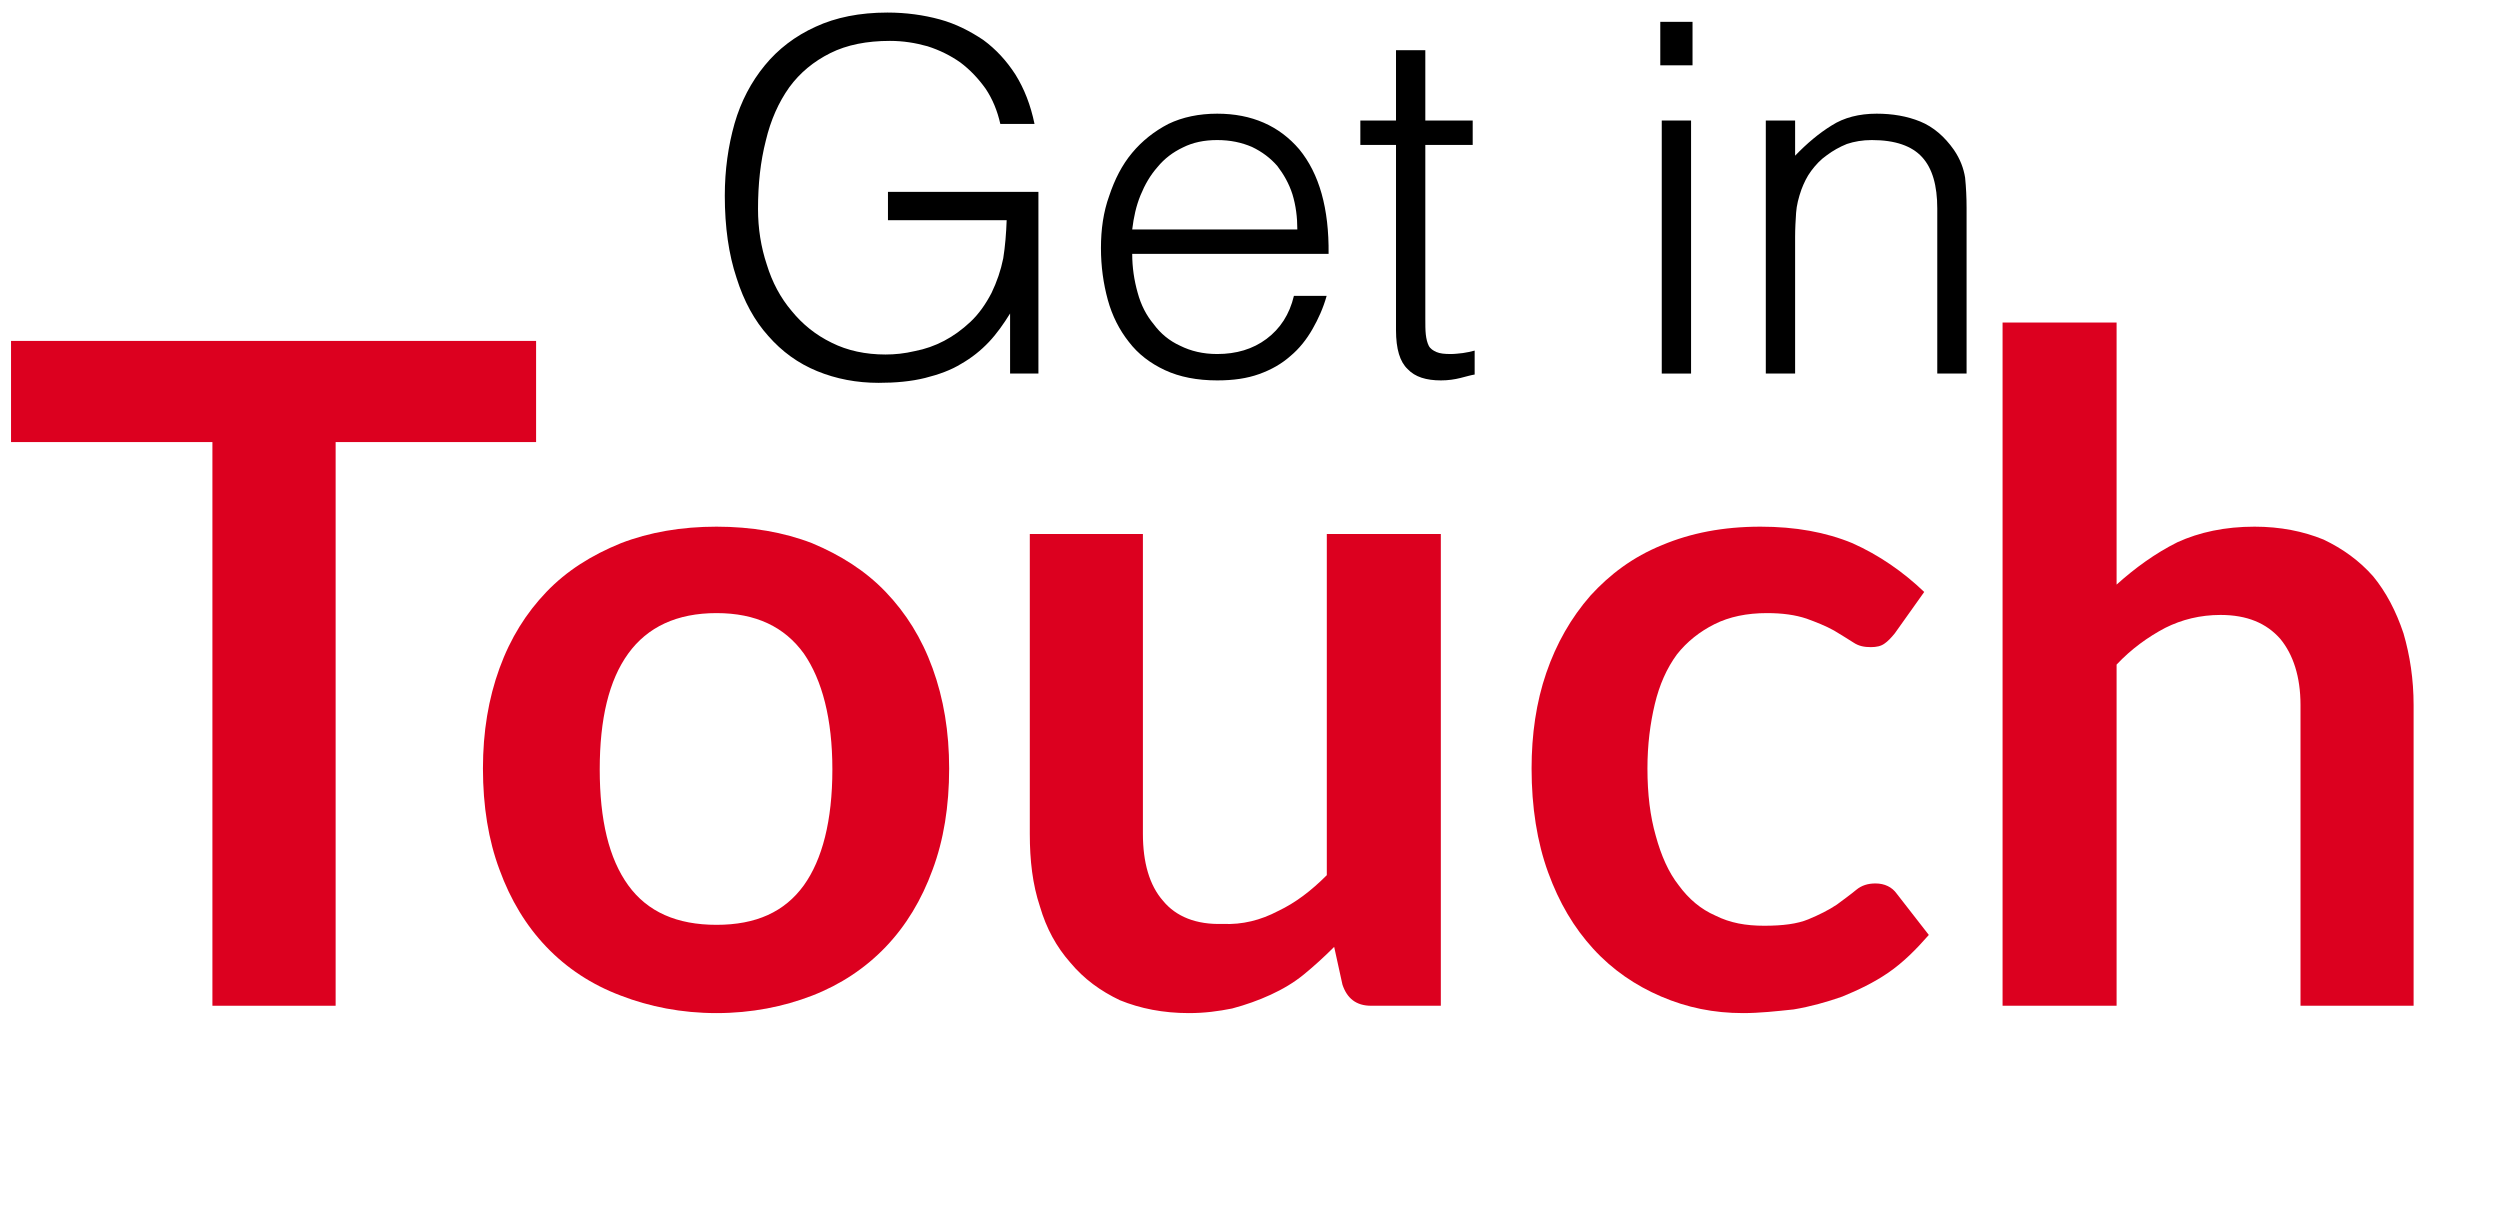 <?xml version="1.0" encoding="UTF-8" standalone="no"?>
<!DOCTYPE svg PUBLIC "-//W3C//DTD SVG 1.1//EN" "http://www.w3.org/Graphics/SVG/1.1/DTD/svg11.dtd">
<svg width="100%" height="100%" viewBox="0 0 174 84" version="1.1" xmlns="http://www.w3.org/2000/svg" xmlns:xlink="http://www.w3.org/1999/xlink" xml:space="preserve" xmlns:serif="http://www.serif.com/" style="fill-rule:evenodd;clip-rule:evenodd;stroke-linejoin:round;stroke-miterlimit:2;">
    <g transform="matrix(1,0,0,1,-87,19)">
        <g transform="matrix(1,0,0,1,87,51)">
            <g transform="matrix(64,0,0,64,0,0)">
                <path d="M0.583,-0.723L0.583,-0.613L0.365,-0.613L0.365,0L0.231,0L0.231,-0.613L0.012,-0.613L0.012,-0.723L0.583,-0.723Z" style="fill:rgb(220,0,31);fill-rule:nonzero;"/>
            </g>
            <g transform="matrix(64,0,0,64,31.629,0)">
                <path d="M0.285,-0.521C0.323,-0.521 0.358,-0.515 0.389,-0.503C0.42,-0.49 0.447,-0.473 0.469,-0.45C0.491,-0.427 0.508,-0.4 0.52,-0.367C0.532,-0.334 0.538,-0.298 0.538,-0.258C0.538,-0.217 0.532,-0.18 0.52,-0.148C0.508,-0.115 0.491,-0.087 0.469,-0.064C0.447,-0.041 0.42,-0.023 0.389,-0.011C0.358,0.001 0.323,0.008 0.285,0.008C0.247,0.008 0.212,0.001 0.181,-0.011C0.149,-0.023 0.122,-0.041 0.1,-0.064C0.078,-0.087 0.061,-0.115 0.049,-0.148C0.037,-0.18 0.031,-0.217 0.031,-0.258C0.031,-0.298 0.037,-0.334 0.049,-0.367C0.061,-0.4 0.078,-0.427 0.1,-0.45C0.122,-0.473 0.149,-0.49 0.181,-0.503C0.212,-0.515 0.247,-0.521 0.285,-0.521ZM0.285,-0.088C0.328,-0.088 0.359,-0.102 0.38,-0.131C0.4,-0.159 0.411,-0.201 0.411,-0.257C0.411,-0.312 0.4,-0.354 0.38,-0.383C0.359,-0.412 0.328,-0.427 0.285,-0.427C0.242,-0.427 0.21,-0.412 0.189,-0.383C0.168,-0.354 0.158,-0.312 0.158,-0.257C0.158,-0.202 0.168,-0.16 0.189,-0.131C0.21,-0.102 0.242,-0.088 0.285,-0.088Z" style="fill:rgb(220,0,31);fill-rule:nonzero;"/>
            </g>
            <g transform="matrix(64,0,0,64,68.09,0)">
                <path d="M0.179,-0.513L0.179,-0.187C0.179,-0.156 0.186,-0.131 0.201,-0.114C0.215,-0.097 0.237,-0.088 0.266,-0.089C0.287,-0.088 0.307,-0.093 0.326,-0.103C0.345,-0.112 0.362,-0.125 0.379,-0.142L0.379,-0.513L0.503,-0.513L0.503,0L0.427,0C0.411,0 0.401,-0.008 0.396,-0.023L0.387,-0.064C0.376,-0.053 0.365,-0.043 0.354,-0.034C0.343,-0.025 0.331,-0.018 0.318,-0.012C0.305,-0.006 0.291,-0.001 0.276,0.003C0.261,0.006 0.246,0.008 0.229,0.008C0.201,0.008 0.176,0.003 0.154,-0.006C0.133,-0.016 0.115,-0.029 0.1,-0.047C0.085,-0.064 0.074,-0.084 0.067,-0.108C0.059,-0.132 0.056,-0.158 0.056,-0.187L0.056,-0.513L0.179,-0.513Z" style="fill:rgb(220,0,31);fill-rule:nonzero;"/>
            </g>
            <g transform="matrix(64,0,0,64,104.55,0)">
                <path d="M0.427,-0.405C0.423,-0.4 0.419,-0.396 0.416,-0.394C0.412,-0.391 0.407,-0.39 0.401,-0.39C0.394,-0.39 0.388,-0.391 0.382,-0.395C0.376,-0.399 0.369,-0.403 0.361,-0.408C0.352,-0.413 0.342,-0.417 0.331,-0.421C0.319,-0.425 0.305,-0.427 0.288,-0.427C0.266,-0.427 0.247,-0.423 0.231,-0.415C0.215,-0.407 0.201,-0.396 0.19,-0.382C0.179,-0.367 0.171,-0.349 0.166,-0.328C0.161,-0.307 0.158,-0.284 0.158,-0.258C0.158,-0.23 0.161,-0.206 0.167,-0.185C0.173,-0.163 0.181,-0.145 0.192,-0.131C0.203,-0.116 0.216,-0.105 0.232,-0.098C0.248,-0.09 0.265,-0.087 0.285,-0.087C0.305,-0.087 0.321,-0.089 0.333,-0.094C0.345,-0.099 0.355,-0.104 0.364,-0.11C0.372,-0.116 0.379,-0.121 0.385,-0.126C0.391,-0.131 0.398,-0.133 0.406,-0.133C0.416,-0.133 0.424,-0.129 0.429,-0.122L0.464,-0.077C0.45,-0.061 0.436,-0.047 0.42,-0.036C0.404,-0.025 0.387,-0.017 0.37,-0.01C0.353,-0.004 0.335,0.001 0.317,0.004C0.298,0.006 0.28,0.008 0.262,0.008C0.23,0.008 0.201,0.002 0.173,-0.01C0.145,-0.022 0.12,-0.039 0.099,-0.062C0.078,-0.085 0.062,-0.112 0.05,-0.145C0.038,-0.178 0.032,-0.216 0.032,-0.258C0.032,-0.295 0.037,-0.33 0.048,-0.362C0.059,-0.394 0.075,-0.422 0.096,-0.446C0.117,-0.469 0.142,-0.488 0.174,-0.501C0.205,-0.514 0.24,-0.521 0.281,-0.521C0.319,-0.521 0.352,-0.515 0.381,-0.503C0.41,-0.49 0.436,-0.472 0.459,-0.45L0.427,-0.405Z" style="fill:rgb(220,0,31);fill-rule:nonzero;"/>
            </g>
            <g transform="matrix(64,0,0,64,135.155,0)">
                <path d="M0.066,0L0.066,-0.743L0.19,-0.743L0.19,-0.458C0.21,-0.476 0.232,-0.492 0.256,-0.504C0.28,-0.515 0.308,-0.521 0.34,-0.521C0.368,-0.521 0.393,-0.516 0.415,-0.507C0.436,-0.497 0.454,-0.484 0.469,-0.467C0.483,-0.45 0.494,-0.429 0.502,-0.405C0.509,-0.381 0.513,-0.355 0.513,-0.327L0.513,0L0.39,0L0.39,-0.327C0.39,-0.358 0.382,-0.382 0.368,-0.399C0.353,-0.416 0.332,-0.425 0.303,-0.425C0.281,-0.425 0.261,-0.42 0.243,-0.411C0.224,-0.401 0.206,-0.388 0.19,-0.371L0.19,0L0.066,0Z" style="fill:rgb(220,0,31);fill-rule:nonzero;"/>
            </g>
        </g>
        <g transform="matrix(1,0,0,1,135.644,7)">
            <g transform="matrix(34,0,0,34,0,0)">
                <path d="M0.387,-0.314L0.387,-0.372L0.695,-0.372L0.695,0L0.637,0L0.637,-0.123C0.624,-0.102 0.61,-0.082 0.594,-0.065C0.577,-0.047 0.558,-0.032 0.537,-0.02C0.516,-0.007 0.491,0.002 0.463,0.009C0.435,0.016 0.403,0.019 0.368,0.019C0.323,0.019 0.281,0.011 0.242,-0.005C0.203,-0.021 0.17,-0.045 0.142,-0.077C0.114,-0.108 0.092,-0.148 0.077,-0.196C0.061,-0.244 0.053,-0.3 0.053,-0.364C0.053,-0.417 0.06,-0.466 0.073,-0.512C0.086,-0.557 0.107,-0.597 0.135,-0.631C0.162,-0.664 0.197,-0.691 0.239,-0.71C0.28,-0.729 0.329,-0.739 0.386,-0.739C0.424,-0.739 0.46,-0.734 0.493,-0.725C0.526,-0.716 0.555,-0.701 0.582,-0.683C0.608,-0.664 0.63,-0.64 0.648,-0.612C0.666,-0.583 0.679,-0.55 0.687,-0.511L0.617,-0.511C0.611,-0.538 0.601,-0.562 0.587,-0.583C0.572,-0.604 0.555,-0.622 0.535,-0.637C0.515,-0.651 0.493,-0.662 0.468,-0.67C0.443,-0.677 0.418,-0.681 0.391,-0.681C0.344,-0.681 0.303,-0.673 0.269,-0.656C0.235,-0.639 0.207,-0.616 0.185,-0.586C0.163,-0.555 0.147,-0.519 0.137,-0.477C0.126,-0.434 0.121,-0.388 0.121,-0.337C0.121,-0.297 0.127,-0.259 0.139,-0.223C0.15,-0.187 0.167,-0.155 0.19,-0.128C0.212,-0.101 0.239,-0.079 0.272,-0.063C0.304,-0.047 0.341,-0.039 0.382,-0.039C0.401,-0.039 0.421,-0.041 0.442,-0.046C0.463,-0.05 0.483,-0.057 0.502,-0.067C0.521,-0.077 0.539,-0.09 0.556,-0.106C0.573,-0.122 0.587,-0.142 0.599,-0.165C0.61,-0.188 0.618,-0.211 0.623,-0.236C0.627,-0.261 0.629,-0.287 0.63,-0.314L0.387,-0.314Z" style="fill-rule:nonzero;"/>
            </g>
            <g transform="matrix(34,0,0,34,26.452,0)">
                <path d="M0.447,-0.295C0.447,-0.32 0.444,-0.344 0.437,-0.367C0.43,-0.389 0.419,-0.408 0.406,-0.425C0.392,-0.441 0.375,-0.454 0.354,-0.464C0.333,-0.473 0.31,-0.478 0.283,-0.478C0.256,-0.478 0.233,-0.473 0.213,-0.463C0.192,-0.453 0.175,-0.44 0.161,-0.423C0.146,-0.406 0.135,-0.387 0.126,-0.365C0.117,-0.343 0.112,-0.32 0.109,-0.295L0.447,-0.295ZM0.109,-0.245C0.109,-0.217 0.113,-0.191 0.12,-0.166C0.127,-0.14 0.138,-0.119 0.153,-0.101C0.167,-0.082 0.185,-0.067 0.207,-0.057C0.229,-0.046 0.254,-0.04 0.283,-0.04C0.322,-0.04 0.356,-0.05 0.384,-0.071C0.412,-0.092 0.431,-0.121 0.44,-0.159L0.507,-0.159C0.5,-0.134 0.49,-0.112 0.478,-0.091C0.466,-0.07 0.451,-0.051 0.433,-0.036C0.415,-0.02 0.394,-0.008 0.369,0.001C0.344,0.01 0.316,0.014 0.283,0.014C0.242,0.014 0.206,0.007 0.176,-0.007C0.146,-0.021 0.121,-0.04 0.102,-0.065C0.083,-0.089 0.068,-0.118 0.059,-0.151C0.05,-0.184 0.045,-0.219 0.045,-0.257C0.045,-0.295 0.05,-0.331 0.062,-0.364C0.073,-0.397 0.088,-0.427 0.109,-0.452C0.129,-0.476 0.154,-0.496 0.183,-0.511C0.212,-0.525 0.246,-0.532 0.283,-0.532C0.354,-0.532 0.41,-0.507 0.451,-0.459C0.492,-0.409 0.512,-0.338 0.511,-0.245L0.109,-0.245Z" style="fill-rule:nonzero;"/>
            </g>
            <g transform="matrix(34,0,0,34,45.356,0)">
                <path d="M0.254,0.002C0.247,0.003 0.237,0.006 0.225,0.009C0.213,0.012 0.2,0.014 0.185,0.014C0.155,0.014 0.132,0.007 0.117,-0.009C0.101,-0.024 0.093,-0.05 0.093,-0.089L0.093,-0.468L0.02,-0.468L0.02,-0.518L0.093,-0.518L0.093,-0.662L0.153,-0.662L0.153,-0.518L0.25,-0.518L0.25,-0.468L0.153,-0.468L0.153,-0.113C0.153,-0.1 0.153,-0.089 0.154,-0.08C0.155,-0.071 0.157,-0.063 0.16,-0.057C0.163,-0.051 0.169,-0.047 0.176,-0.044C0.183,-0.041 0.192,-0.04 0.205,-0.04C0.213,-0.04 0.221,-0.041 0.23,-0.042C0.238,-0.043 0.246,-0.045 0.254,-0.047L0.254,0.002Z" style="fill-rule:nonzero;"/>
            </g>
            <g transform="matrix(34,0,0,34,64.26,0)">
                <path d="M0.081,0L0.081,-0.518L0.141,-0.518L0.141,0L0.081,0ZM0.078,-0.631L0.078,-0.72L0.144,-0.72L0.144,-0.631L0.078,-0.631Z" style="fill-rule:nonzero;"/>
            </g>
            <g transform="matrix(34,0,0,34,71.808,0)">
                <path d="M0.132,0L0.072,0L0.072,-0.518L0.132,-0.518L0.132,-0.446C0.156,-0.471 0.181,-0.492 0.207,-0.508C0.232,-0.524 0.263,-0.532 0.299,-0.532C0.331,-0.532 0.361,-0.527 0.388,-0.516C0.415,-0.505 0.438,-0.485 0.457,-0.458C0.47,-0.439 0.477,-0.42 0.48,-0.401C0.482,-0.381 0.483,-0.36 0.483,-0.339L0.483,0L0.423,0L0.423,-0.338C0.423,-0.385 0.413,-0.42 0.392,-0.443C0.371,-0.466 0.337,-0.478 0.289,-0.478C0.27,-0.478 0.253,-0.475 0.238,-0.47C0.223,-0.464 0.209,-0.456 0.197,-0.447C0.184,-0.438 0.174,-0.427 0.165,-0.415C0.156,-0.403 0.15,-0.39 0.145,-0.377C0.139,-0.36 0.135,-0.344 0.134,-0.329C0.133,-0.314 0.132,-0.297 0.132,-0.279L0.132,0Z" style="fill-rule:nonzero;"/>
            </g>
        </g>
    </g>
</svg>
